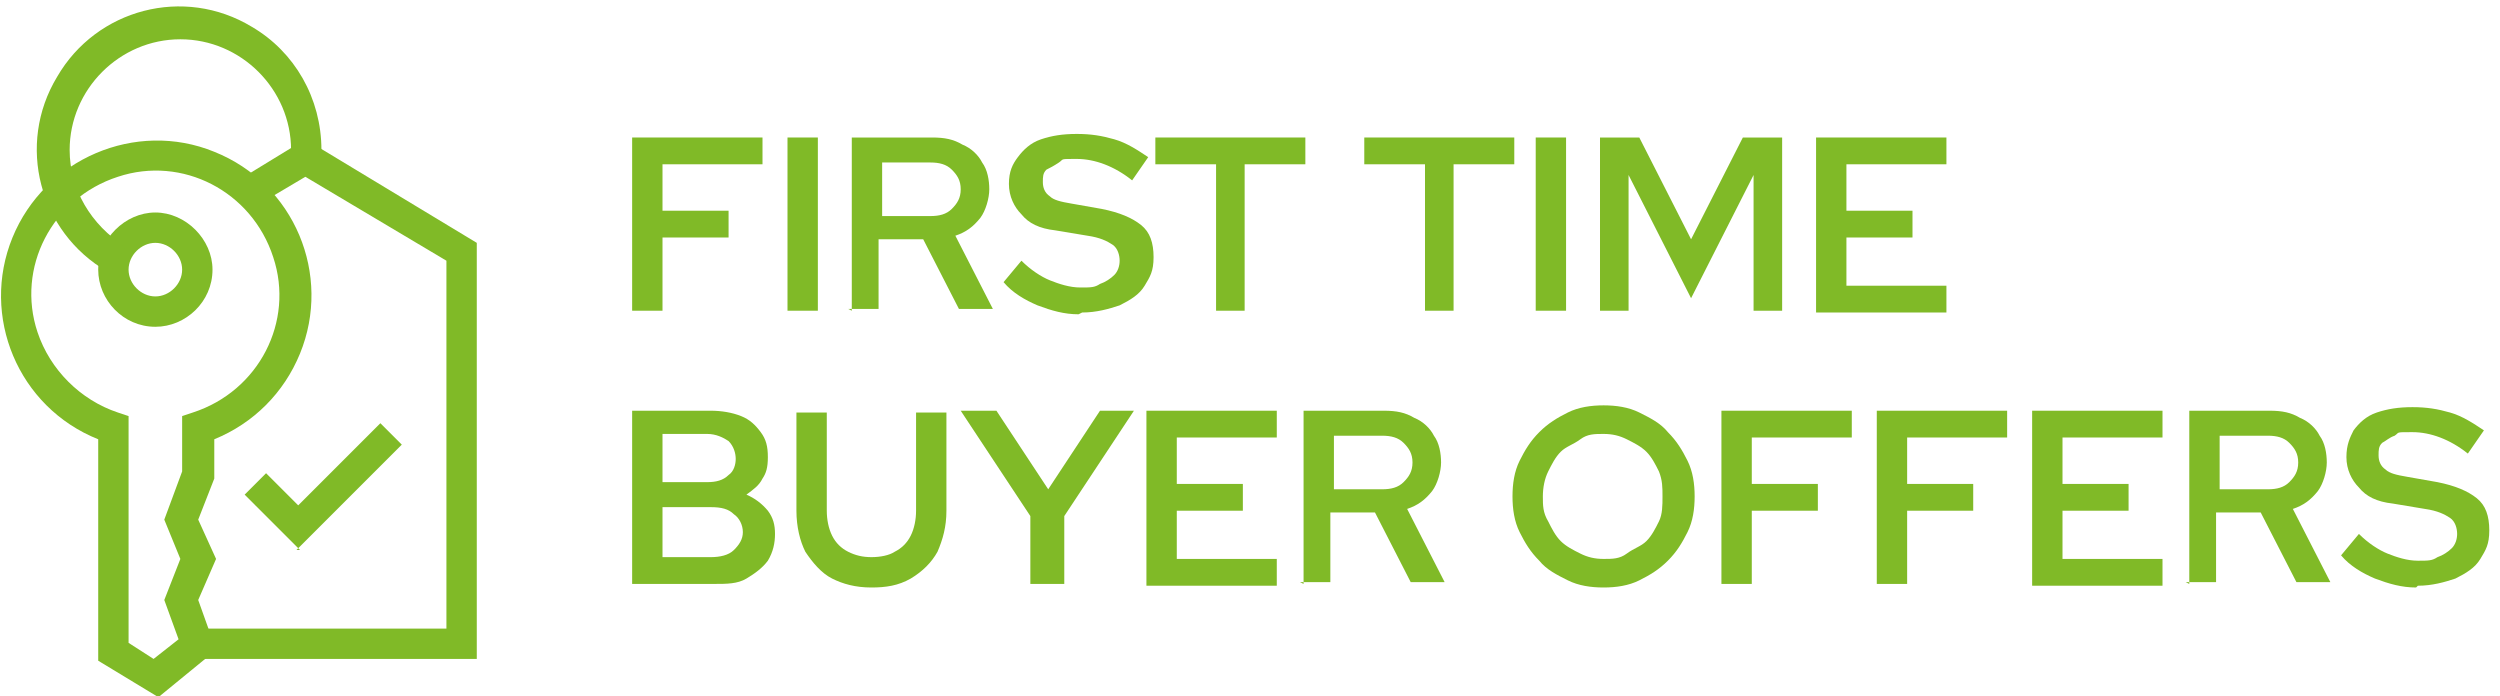 <svg version="1.2" xmlns="http://www.w3.org/2000/svg" viewBox="0 0 140 39" width="140" height="39">
	<title>Stamp Duty Paid</title>
	<style>
		.s0 { fill: #80ba27 } 
	</style>
	<g id="FIRST_TIME_BUYER_OFFERS">
		<g>
			<path class="s0" d="m35.4 17.4v-9.7h7.3v1.5h-5.6v2.6h3.7v1.5h-3.7v4.1z"/>
			<path class="s0" d="m44.1 17.4v-9.7h1.7v9.7z"/>
			<path class="s0" d="m47.7 17.4v-9.7h4.5c0.7 0 1.2 0.1 1.7 0.4 0.5 0.2 0.9 0.6 1.1 1 0.3 0.4 0.4 1 0.4 1.5 0 0.5-0.2 1.2-0.5 1.6-0.4 0.5-0.8 0.8-1.4 1l2.1 4.1h-1.9l-2-3.9h-2.5v3.9h-1.7zm1.7-5.3h2.7c0.5 0 0.9-0.1 1.2-0.4 0.3-0.3 0.5-0.6 0.5-1.1 0-0.5-0.2-0.8-0.5-1.1-0.3-0.3-0.7-0.4-1.2-0.4h-2.7z"/>
			<path class="s0" d="m60.4 17.6c-0.8 0-1.5-0.2-2.3-0.5-0.7-0.3-1.4-0.7-1.9-1.3l1-1.2c0.5 0.5 1.1 0.9 1.6 1.1 0.5 0.2 1.1 0.4 1.7 0.4 0.6 0 0.8 0 1.1-0.2 0.3-0.1 0.6-0.3 0.8-0.5 0.2-0.2 0.3-0.5 0.3-0.8 0-0.3-0.1-0.7-0.4-0.9-0.3-0.2-0.7-0.4-1.4-0.5l-1.8-0.3c-0.9-0.1-1.5-0.4-1.9-0.9-0.4-0.4-0.7-1-0.7-1.7 0-0.7 0.2-1.1 0.5-1.5 0.3-0.4 0.7-0.8 1.3-1 0.6-0.2 1.2-0.3 2-0.3 0.8 0 1.4 0.1 2.1 0.3 0.7 0.2 1.3 0.6 1.9 1l-0.9 1.3c-1-0.8-2.1-1.2-3.1-1.2-1 0-0.7 0-1 0.2-0.3 0.2-0.5 0.3-0.7 0.4-0.2 0.2-0.2 0.4-0.2 0.7 0 0.3 0.1 0.6 0.4 0.8 0.2 0.2 0.6 0.3 1.2 0.4l1.7 0.3c1 0.2 1.7 0.5 2.2 0.9 0.5 0.4 0.7 1 0.7 1.8 0 0.8-0.2 1.1-0.5 1.6-0.3 0.5-0.8 0.8-1.4 1.1-0.6 0.2-1.3 0.4-2.1 0.4z"/>
			<path class="s0" d="m68.1 17.4v-8.2h-3.4v-1.5h8.4v1.5h-3.4v8.2h-1.7z"/>
			<path class="s0" d="m79.8 17.4v-8.2h-3.4v-1.5h8.4v1.5h-3.4v8.2h-1.7z"/>
			<path class="s0" d="m86 17.4v-9.7h1.7v9.7z"/>
			<path class="s0" d="m89.6 17.4v-9.7h2.2l2.9 5.7 2.9-5.7h2.2v9.7h-1.6v-7.6l-3.5 6.9-3.5-6.9v7.6z"/>
			<path class="s0" d="m101.7 17.4v-9.7h7.3v1.5h-5.6v2.6h3.7v1.5h-3.7v2.7h5.6v1.5h-7.3z"/>
		</g>
		<g>
			<path class="s0" d="m35.4 32.7v-9.7h4.4c0.6 0 1.2 0.1 1.7 0.3 0.5 0.2 0.8 0.5 1.1 0.9 0.3 0.4 0.4 0.8 0.4 1.4 0 0.6-0.1 0.9-0.3 1.2-0.2 0.4-0.5 0.6-0.9 0.9q0.7 0.3 1.2 0.9c0.3 0.4 0.4 0.8 0.4 1.3 0 0.5-0.1 1-0.4 1.5-0.3 0.4-0.7 0.7-1.2 1-0.5 0.3-1.1 0.3-1.8 0.3zm1.7-5.7h2.5c0.5 0 0.9-0.1 1.2-0.4 0.3-0.2 0.4-0.6 0.4-0.9 0-0.3-0.1-0.7-0.4-1-0.3-0.2-0.7-0.4-1.2-0.4h-2.5v2.6zm0 4.2h2.7c0.5 0 1-0.1 1.3-0.4 0.3-0.3 0.5-0.6 0.5-1 0-0.4-0.2-0.8-0.5-1-0.3-0.3-0.7-0.4-1.3-0.4h-2.7v2.9z"/>
			<path class="s0" d="m48.8 32.9c-0.9 0-1.6-0.2-2.2-0.5-0.6-0.3-1.1-0.9-1.5-1.5-0.3-0.6-0.5-1.4-0.5-2.3v-5.5h1.7v5.5c0 0.5 0.1 1 0.3 1.4q0.3 0.6 0.9 0.9c0.4 0.2 0.8 0.3 1.3 0.3 0.5 0 1-0.1 1.3-0.3q0.6-0.3 0.9-0.9c0.2-0.4 0.3-0.9 0.3-1.4v-5.5h1.7v5.5c0 0.9-0.2 1.6-0.5 2.3q-0.5 0.9-1.5 1.5c-0.7 0.4-1.4 0.5-2.2 0.5z"/>
			<path class="s0" d="m57.7 32.7v-3.8l-3.9-5.9h2l2.9 4.4 2.9-4.4h1.9l-3.9 5.9v3.8h-1.7z"/>
			<path class="s0" d="m64.2 32.7v-9.7h7.3v1.5h-5.6v2.6h3.7v1.5h-3.7v2.7h5.6v1.5h-7.3z"/>
			<path class="s0" d="m73 32.7v-9.7h4.5c0.7 0 1.2 0.1 1.7 0.4 0.5 0.2 0.9 0.6 1.1 1 0.3 0.4 0.4 1 0.4 1.5 0 0.5-0.2 1.2-0.5 1.6-0.4 0.5-0.8 0.8-1.4 1l2.1 4.1h-1.9l-2-3.9h-2.5v3.9h-1.7zm1.7-5.3h2.7c0.5 0 0.9-0.1 1.2-0.4 0.3-0.3 0.5-0.6 0.5-1.1 0-0.5-0.2-0.8-0.5-1.1-0.3-0.3-0.7-0.4-1.2-0.4h-2.7z"/>
			<path class="s0" d="m89.8 32.9c-0.7 0-1.4-0.1-2-0.4-0.6-0.3-1.2-0.6-1.6-1.1-0.5-0.5-0.8-1-1.1-1.6-0.3-0.6-0.4-1.3-0.4-2 0-0.7 0.1-1.4 0.4-2 0.3-0.6 0.6-1.1 1.1-1.6 0.5-0.5 1-0.8 1.6-1.1 0.6-0.3 1.3-0.4 2-0.4 0.7 0 1.4 0.1 2 0.4 0.6 0.3 1.2 0.6 1.6 1.1 0.5 0.5 0.8 1 1.1 1.6 0.3 0.6 0.4 1.3 0.4 2 0 0.7-0.1 1.4-0.4 2-0.3 0.6-0.6 1.1-1.1 1.6-0.5 0.5-1 0.8-1.6 1.1-0.6 0.3-1.3 0.4-2 0.4zm0-1.6c0.5 0 0.9 0 1.3-0.3 0.4-0.3 0.8-0.4 1.1-0.7 0.3-0.3 0.5-0.7 0.7-1.1 0.2-0.4 0.2-0.9 0.2-1.4 0-0.5 0-0.9-0.2-1.4-0.2-0.4-0.4-0.8-0.7-1.1-0.3-0.3-0.7-0.5-1.1-0.7-0.4-0.2-0.8-0.3-1.3-0.3-0.5 0-0.9 0-1.3 0.3-0.4 0.3-0.8 0.4-1.1 0.7-0.3 0.3-0.5 0.7-0.7 1.1-0.2 0.4-0.3 0.9-0.3 1.4 0 0.5 0 0.9 0.3 1.4 0.2 0.4 0.4 0.8 0.7 1.1 0.3 0.3 0.7 0.5 1.1 0.7 0.4 0.2 0.8 0.3 1.3 0.3z"/>
			<path class="s0" d="m96.4 32.7v-9.7h7.3v1.5h-5.6v2.6h3.7v1.5h-3.7v4.1z"/>
			<path class="s0" d="m105.1 32.7v-9.7h7.3v1.5h-5.6v2.6h3.7v1.5h-3.7v4.1z"/>
			<path class="s0" d="m113.8 32.7v-9.7h7.3v1.5h-5.6v2.6h3.7v1.5h-3.7v2.7h5.6v1.5h-7.3z"/>
			<path class="s0" d="m122.6 32.7v-9.7h4.5c0.7 0 1.2 0.1 1.7 0.4 0.5 0.2 0.9 0.6 1.1 1 0.3 0.4 0.4 1 0.4 1.5 0 0.5-0.2 1.2-0.5 1.6-0.4 0.5-0.8 0.8-1.4 1l2.1 4.1h-1.9l-2-3.9h-2.5v3.9h-1.7zm1.7-5.3h2.7c0.5 0 0.9-0.1 1.2-0.4 0.3-0.3 0.5-0.6 0.5-1.1 0-0.5-0.2-0.8-0.5-1.1-0.3-0.3-0.7-0.4-1.2-0.4h-2.7z"/>
			<path class="s0" d="m135.3 32.9c-0.8 0-1.5-0.2-2.3-0.5-0.7-0.3-1.4-0.7-1.9-1.3l1-1.2c0.5 0.5 1.1 0.9 1.6 1.1 0.5 0.2 1.1 0.4 1.7 0.4 0.6 0 0.8 0 1.1-0.2 0.3-0.1 0.6-0.3 0.8-0.5 0.2-0.2 0.3-0.5 0.3-0.8 0-0.3-0.1-0.7-0.4-0.9-0.3-0.2-0.7-0.4-1.4-0.5l-1.8-0.3c-0.9-0.1-1.5-0.4-1.9-0.9-0.4-0.4-0.7-1-0.7-1.7 0-0.7 0.2-1.1 0.4-1.5 0.3-0.4 0.7-0.8 1.3-1 0.6-0.2 1.2-0.3 2-0.3 0.8 0 1.4 0.1 2.1 0.3 0.7 0.2 1.3 0.6 1.9 1l-0.9 1.3c-1-0.8-2.1-1.2-3.1-1.2-1 0-0.7 0-1 0.2-0.3 0.1-0.5 0.3-0.7 0.4-0.2 0.2-0.2 0.4-0.2 0.7 0 0.3 0.1 0.6 0.4 0.8 0.2 0.2 0.6 0.3 1.2 0.4l1.7 0.3c1 0.2 1.7 0.5 2.2 0.9 0.5 0.4 0.7 1 0.7 1.8 0 0.8-0.2 1.1-0.5 1.6-0.3 0.5-0.8 0.8-1.4 1.1-0.6 0.2-1.3 0.4-2.1 0.4z"/>
		</g>
	</g>
	<g id="Group_1083">
		<path id="Path_2226" class="s0" d="m13.5 10l0.9 1.5 2.7-1.6 7.9 4.7v20.6h-14.4v1.7h16.1v-23.3l-9.6-5.8z"/>
		<g id="Group_1082">
			<g id="Group_1081">
				<path id="Path_2227" class="s0" d="m8.8 39l-3.3-2v-12.4c-4.5-1.8-6.6-6.9-4.8-11.3 1.8-4.4 6.9-6.6 11.3-4.8 4.5 1.8 6.6 6.9 4.8 11.3-0.9 2.2-2.6 3.9-4.8 4.8v2.2l-0.9 2.3 1 2.2-1 2.3 1 2.8-3.3 2.7zm-1.6-3l1.4 0.9 1.4-1.1-0.8-2.2 0.9-2.3-0.9-2.2 1-2.7v-3.1l0.6-0.2c3.7-1.2 5.7-5.1 4.5-8.7-1.2-3.7-5.1-5.7-8.7-4.5-3.7 1.2-5.7 5.1-4.5 8.7 0.7 2.1 2.4 3.8 4.5 4.5l0.6 0.2z"/>
				<path id="Path_2228" class="s0" d="m8.7 18.3c-1.8 0-3.2-1.5-3.2-3.2 0-1.7 1.5-3.2 3.2-3.2 1.7 0 3.2 1.5 3.2 3.2 0 1.8-1.5 3.2-3.2 3.2zm0-4.7c-0.8 0-1.5 0.7-1.5 1.5 0 0.8 0.7 1.5 1.5 1.5 0.8 0 1.5-0.7 1.5-1.5 0-0.8-0.7-1.5-1.5-1.5z"/>
				<path id="Path_2229" class="s0" d="m6 15.2c-3.8-2.2-5.1-7.1-2.8-10.9 2.2-3.8 7.1-5.1 10.9-2.8 2.4 1.4 3.9 4 3.9 6.9h-1.7c0-3.4-2.8-6.2-6.2-6.2-3.4 0-6.2 2.8-6.2 6.2 0 2.2 1.2 4.2 3.1 5.4l-0.9 1.5z"/>
				<path id="Path_2230" class="s0" d="m16.8 30.8l-3.1-3.1 1.2-1.2 1.8 1.8 4.6-4.6 1.2 1.2-5.9 5.9z"/>
			</g>
		</g>
	</g>
	<g id="FLOORING_PACKAGES">
		<g>
			<path class="s0" d="m200.9 17.4v-9.7h7.3v1.5h-5.6v2.6h3.7v1.5h-3.7v4.1z"/>
			<path class="s0" d="m209.6 17.4v-9.7h1.7v8.2h5.5v1.5z"/>
			<path class="s0" d="m222.1 17.6c-0.7 0-1.4-0.1-2-0.4-0.6-0.3-1.2-0.6-1.6-1.1-0.4-0.5-0.8-1-1.1-1.6-0.3-0.6-0.4-1.3-0.4-2 0-0.7 0.1-1.4 0.4-2 0.3-0.6 0.6-1.1 1.1-1.6 0.5-0.5 1-0.8 1.6-1.1 0.6-0.3 1.3-0.4 2-0.4 0.7 0 1.4 0.1 2 0.4 0.6 0.3 1.2 0.6 1.6 1.1 0.4 0.5 0.8 1 1.1 1.6 0.3 0.6 0.4 1.3 0.4 2 0 0.7-0.1 1.4-0.4 2-0.3 0.6-0.6 1.1-1.1 1.6-0.5 0.5-1 0.8-1.6 1.1-0.6 0.3-1.3 0.4-2 0.4zm0-1.6c0.5 0 0.9 0 1.3-0.3 0.4-0.2 0.8-0.4 1.1-0.7 0.3-0.3 0.5-0.7 0.7-1.1 0.2-0.4 0.2-0.9 0.2-1.4 0-0.5 0-0.9-0.2-1.4-0.2-0.4-0.4-0.8-0.7-1.1-0.3-0.3-0.7-0.5-1.1-0.7-0.4-0.2-0.8-0.3-1.3-0.3-0.5 0-0.9 0-1.3 0.3-0.4 0.2-0.8 0.4-1.1 0.7-0.3 0.3-0.5 0.7-0.7 1.1-0.2 0.4-0.3 0.9-0.3 1.4 0 0.5 0 0.9 0.3 1.4 0.2 0.4 0.4 0.8 0.7 1.1 0.3 0.3 0.7 0.5 1.1 0.7 0.4 0.2 0.8 0.3 1.3 0.3z"/>
			<path class="s0" d="m233.3 17.6c-0.7 0-1.4-0.1-2-0.4-0.6-0.3-1.2-0.6-1.6-1.1-0.5-0.5-0.8-1-1.1-1.6-0.3-0.6-0.4-1.3-0.4-2 0-0.7 0.1-1.4 0.4-2 0.3-0.6 0.6-1.1 1.1-1.6 0.5-0.5 1-0.8 1.6-1.1 0.6-0.3 1.3-0.4 2-0.4 0.7 0 1.4 0.1 2 0.4 0.6 0.3 1.2 0.6 1.6 1.1 0.5 0.5 0.8 1 1.1 1.6 0.3 0.6 0.4 1.3 0.4 2 0 0.7-0.1 1.4-0.4 2-0.3 0.6-0.6 1.1-1.1 1.6-0.5 0.5-1 0.8-1.6 1.1-0.6 0.3-1.3 0.4-2 0.4zm0-1.6c0.5 0 0.9 0 1.3-0.3 0.4-0.3 0.8-0.4 1.1-0.7 0.3-0.3 0.5-0.7 0.7-1.1 0.2-0.4 0.2-0.9 0.2-1.4 0-0.5 0-0.9-0.2-1.4-0.2-0.4-0.4-0.8-0.7-1.1-0.3-0.3-0.7-0.5-1.1-0.7-0.4-0.2-0.8-0.3-1.3-0.3-0.5 0-0.9 0-1.3 0.3-0.4 0.3-0.8 0.4-1.1 0.7-0.3 0.3-0.5 0.7-0.7 1.1-0.2 0.4-0.3 0.9-0.3 1.4 0 0.5 0 0.9 0.3 1.4 0.2 0.4 0.4 0.8 0.7 1.1 0.3 0.3 0.7 0.5 1.1 0.7 0.4 0.2 0.8 0.3 1.3 0.3z"/>
			<path class="s0" d="m239.9 17.4v-9.7h4.5c0.7 0 1.2 0.1 1.7 0.4 0.5 0.2 0.9 0.6 1.1 1 0.3 0.4 0.4 1 0.4 1.5 0 0.5-0.2 1.2-0.5 1.6-0.4 0.5-0.8 0.8-1.4 1l2.1 4.1h-1.9l-2-3.9h-2.5v3.9h-1.7zm1.7-5.3h2.7c0.5 0 0.9-0.1 1.2-0.4 0.3-0.3 0.5-0.6 0.5-1.1 0-0.5-0.2-0.8-0.5-1.1-0.3-0.3-0.7-0.4-1.2-0.4h-2.7z"/>
			<path class="s0" d="m249.1 17.4v-9.7h1.7v9.7z"/>
			<path class="s0" d="m252.7 17.4v-9.7h1.6l5.1 6.8v-6.8h1.6v9.7h-1.5l-5.3-7v7h-1.6z"/>
			<path class="s0" d="m267.7 17.6c-0.7 0-1.4-0.1-2-0.4-0.6-0.3-1.2-0.6-1.6-1.1-0.5-0.5-0.8-1-1.1-1.6-0.3-0.6-0.4-1.3-0.4-1.9 0-0.6 0.1-1.3 0.4-1.9 0.3-0.6 0.6-1.1 1.1-1.6 0.5-0.5 1-0.8 1.6-1.1 0.6-0.3 1.3-0.4 2-0.4 0.7 0 1.5 0.2 2.2 0.5 0.7 0.3 1.3 0.7 1.7 1.3l-1.2 1.1c-0.3-0.4-0.8-0.7-1.2-0.9q-0.8-0.3-1.5-0.3c-0.5 0-0.9 0-1.3 0.3-0.4 0.3-0.8 0.4-1.1 0.7-0.3 0.3-0.5 0.7-0.7 1.1-0.2 0.4-0.2 0.9-0.2 1.4 0 0.5 0 0.9 0.3 1.4 0.3 0.5 0.4 0.8 0.7 1.1 0.3 0.3 0.7 0.6 1.1 0.7 0.4 0.1 0.8 0.3 1.3 0.3 0.5 0 1-0.1 1.4-0.3 0.4-0.2 0.8-0.5 1-0.9 0.3-0.4 0.4-0.8 0.5-1.2h-3v-1.5h4.9v0.6c0 0.7-0.1 1.4-0.4 1.9-0.2 0.6-0.6 1.1-1 1.6-0.4 0.4-0.9 0.8-1.5 1-0.6 0.2-1.2 0.4-1.9 0.4z"/>
		</g>
		<g>
			<path class="s0" d="m200.9 32.7v-9.7h4.7c0.6 0 1.2 0.1 1.7 0.4 0.5 0.2 0.9 0.6 1.1 1 0.3 0.4 0.4 1 0.4 1.5 0 0.5-0.1 1.1-0.4 1.5-0.3 0.4-0.6 0.8-1.1 1-0.5 0.3-1 0.4-1.7 0.4h-3v3.8h-1.7zm1.7-5.2h2.8c0.5 0 0.9-0.1 1.2-0.4 0.3-0.3 0.4-0.6 0.4-1.1 0-0.5-0.2-0.8-0.4-1.1-0.3-0.3-0.7-0.4-1.2-0.4h-2.8z"/>
			<path class="s0" d="m207.8 32.7l4-9.7h2l4 9.7h-1.9l-1.1-2.7h-4.2l-1.1 2.7h-1.8zm3.4-4.1h3.1l-1.6-3.9-1.6 3.9z"/>
			<path class="s0" d="m222.8 32.9c-0.7 0-1.4-0.1-2-0.4-0.6-0.3-1.2-0.6-1.6-1.1-0.4-0.5-0.8-1-1.1-1.6-0.3-0.6-0.4-1.3-0.4-2 0-0.7 0.1-1.4 0.4-2 0.3-0.6 0.6-1.1 1.1-1.6 0.5-0.5 1-0.8 1.6-1.1 0.6-0.3 1.3-0.4 2-0.4 0.7 0 1 0 1.5 0.2 0.5 0.1 1 0.3 1.4 0.6 0.4 0.3 0.8 0.6 1.1 0.9l-1.1 1.1c-0.4-0.4-0.8-0.8-1.3-1-0.5-0.2-1-0.3-1.6-0.3-0.6 0-0.9 0-1.3 0.3-0.4 0.2-0.8 0.4-1.1 0.7-0.3 0.3-0.5 0.7-0.7 1.1-0.2 0.4-0.3 0.9-0.3 1.4 0 0.5 0 0.9 0.3 1.3 0.2 0.4 0.4 0.8 0.7 1.1 0.3 0.3 0.7 0.5 1.1 0.7 0.4 0.2 0.9 0.3 1.4 0.3q0.8 0 1.5-0.3 0.8-0.3 1.2-0.9l1.1 1.1c-0.3 0.4-0.7 0.7-1.1 0.9-0.4 0.2-0.9 0.5-1.4 0.6-0.5 0.1-1 0.2-1.5 0.2z"/>
			<path class="s0" d="m228.1 32.7v-9.7h1.7v4.4l4.5-4.4h2.1l-4.9 4.7 5.1 5h-2.3l-4.5-4.6v4.6z"/>
			<path class="s0" d="m236.8 32.7l4-9.7h2l4 9.7h-1.9l-1.1-2.7h-4.2l-1.1 2.7h-1.8zm3.4-4.1h3.1l-1.6-3.9-1.6 3.9z"/>
			<path class="s0" d="m251.8 32.9c-0.7 0-1.4-0.1-2-0.4-0.6-0.3-1.2-0.6-1.6-1.1-0.5-0.5-0.8-1-1.1-1.6-0.3-0.6-0.4-1.3-0.4-1.9 0-0.6 0.1-1.3 0.4-1.9 0.3-0.6 0.6-1.1 1.1-1.6 0.5-0.5 1-0.8 1.6-1.1 0.6-0.3 1.3-0.4 2-0.4 0.7 0 1.5 0.2 2.2 0.5 0.7 0.3 1.3 0.7 1.7 1.3l-1.2 1.1c-0.3-0.4-0.8-0.7-1.2-0.9q-0.7-0.3-1.5-0.3c-0.5 0-0.9 0-1.3 0.3-0.4 0.3-0.8 0.4-1.1 0.7-0.3 0.3-0.5 0.7-0.7 1.1-0.2 0.4-0.2 0.9-0.2 1.4 0 0.5 0 0.9 0.3 1.4 0.3 0.5 0.4 0.8 0.7 1.1 0.3 0.3 0.7 0.6 1.1 0.7 0.4 0.1 0.8 0.3 1.3 0.3 0.5 0 1-0.1 1.4-0.3 0.4-0.2 0.8-0.5 1-0.9 0.3-0.4 0.4-0.8 0.5-1.2h-3v-1.5h4.9v0.6c0 0.7-0.1 1.4-0.4 1.9-0.2 0.6-0.6 1.1-1 1.6-0.4 0.4-0.9 0.8-1.5 1-0.6 0.2-1.2 0.4-1.9 0.4z"/>
			<path class="s0" d="m258.1 32.7v-9.7h7.3v1.5h-5.6v2.6h3.7v1.5h-3.7v2.7h5.6v1.5h-7.3z"/>
			<path class="s0" d="m270.2 32.9c-0.8 0-1.5-0.2-2.3-0.5-0.7-0.3-1.4-0.7-1.9-1.3l1-1.2c0.5 0.5 1.1 0.9 1.6 1.1 0.5 0.2 1.1 0.4 1.7 0.4 0.6 0 0.8 0 1.1-0.2 0.3-0.1 0.6-0.3 0.8-0.5 0.2-0.2 0.3-0.5 0.3-0.8 0-0.3-0.1-0.7-0.4-0.9-0.3-0.2-0.7-0.4-1.4-0.5l-1.8-0.3c-0.9-0.1-1.5-0.4-1.9-0.9-0.4-0.4-0.7-1-0.7-1.7 0-0.7 0.2-1.1 0.5-1.5 0.3-0.4 0.7-0.8 1.3-1 0.6-0.2 1.2-0.3 2-0.3 0.8 0 1.4 0.1 2.1 0.3 0.7 0.2 1.3 0.6 1.9 1l-0.9 1.3c-1-0.8-2.1-1.2-3.1-1.2-1 0-0.7 0-1 0.2-0.3 0.2-0.5 0.3-0.7 0.4-0.2 0.2-0.2 0.4-0.2 0.7 0 0.3 0.1 0.6 0.4 0.8 0.2 0.2 0.6 0.3 1.2 0.4l1.7 0.3c1 0.2 1.7 0.5 2.2 0.9 0.5 0.4 0.7 1 0.7 1.8 0 0.8-0.2 1.1-0.5 1.6-0.3 0.5-0.8 0.8-1.4 1.1-0.6 0.2-1.3 0.4-2.1 0.4z"/>
		</g>
	</g>
	<g id="Group_1087">
		<g id="Group_1086">
			<path id="Path_2233" class="s0" d="m189.7 38.7h-31.8c-1.3 0-2.3-1-2.3-2.3v-31.8c0-1.3 1-2.3 2.3-2.3h31.8c1.3 0 2.3 1 2.3 2.3v31.8c0 1.3-1 2.3-2.3 2.3zm-31.8-34.8c-0.4 0-0.8 0.3-0.8 0.8v31.8c0 0.4 0.3 0.8 0.8 0.8h31.8c0.4 0 0.8-0.3 0.8-0.8v-31.8c0-0.4-0.3-0.8-0.8-0.8z"/>
			<path id="Path_2234" class="s0" d="m185.2 21.3c-0.4 0-0.8-0.3-0.8-0.8v-15.1c0-0.4 0.4-0.7 0.8-0.7 0.4 0 0.7 0.3 0.7 0.7v15.1c0 0.4-0.3 0.8-0.8 0.8"/>
			<path id="Path_2235" class="s0" d="m179.1 9.2c-0.4 0-0.8-0.3-0.8-0.8v-3c0-0.4 0.4-0.7 0.8-0.7 0.4 0 0.7 0.3 0.7 0.7v3c0 0.4-0.3 0.8-0.8 0.8"/>
			<path id="Path_2236" class="s0" d="m185.2 15.2h-6.1c-0.4 0-0.8-0.3-0.8-0.7 0-0.4 0.3-0.8 0.7-0.8h6.1c0.4 0 0.8 0.3 0.8 0.7 0 0.4-0.3 0.8-0.7 0.8z"/>
			<path id="Path_2237" class="s0" d="m185.2 32.6h-6.1c-0.4 0-0.8-0.3-0.8-0.7 0-0.4 0.3-0.8 0.7-0.8h6.1c0.4 0 0.8 0.3 0.8 0.7 0 0.4-0.3 0.8-0.7 0.8z"/>
			<path id="Path_2238" class="s0" d="m179.1 26.6h-6.1c-0.4 0-0.8-0.3-0.8-0.8v-17.4c0-0.4 0.3-0.8 0.8-0.8h6.1c0.4 0 0.8 0.3 0.8 0.8v17.4c0 0.4-0.3 0.8-0.8 0.8zm-5.3-1.5h4.5v-15.9h-4.5z"/>
			<path id="Path_2239" class="s0" d="m173.1 20.5h-6.1c-0.4 0-0.8-0.3-0.8-0.7 0-0.4 0.3-0.8 0.7-0.8h6.1c0.4 0 0.8 0.3 0.8 0.7 0 0.4-0.3 0.8-0.7 0.8z"/>
			<path id="Path_2240" class="s0" d="m173.1 9.2c-0.4 0-0.8-0.3-0.8-0.8v-3c0-0.4 0.4-0.7 0.8-0.7 0.4 0 0.7 0.3 0.7 0.7v3c0 0.4-0.3 0.8-0.8 0.8"/>
			<path id="Path_2241" class="s0" d="m160.9 8.4c-0.4 0-0.8-0.3-0.8-0.8v-2.3c0-0.4 0.4-0.7 0.8-0.7 0.4 0 0.7 0.3 0.7 0.7v2.3c0 0.4-0.3 0.8-0.8 0.8"/>
			<path id="Path_2242" class="s0" d="m167 14.5c-0.4 0-0.8-0.3-0.8-0.8v-8.3c0-0.4 0.4-0.7 0.8-0.7 0.4 0 0.7 0.3 0.7 0.7v8.3c0 0.4-0.3 0.8-0.8 0.8"/>
			<path id="Path_2243" class="s0" d="m179.1 36.4c-0.4 0-0.8-0.3-0.8-0.8v-9.8c0-0.4 0.4-0.7 0.8-0.7 0.4 0 0.7 0.3 0.7 0.7v9.8c0 0.4-0.3 0.8-0.8 0.8"/>
			<path id="Path_2244" class="s0" d="m173.1 36.4c-0.4 0-0.8-0.3-0.8-0.8v-9.8c0-0.4 0.4-0.7 0.8-0.7 0.4 0 0.7 0.3 0.7 0.7v9.8c0 0.4-0.3 0.8-0.8 0.8"/>
			<path id="Path_2245" class="s0" d="m167 31.9h-6.1c-0.4 0-0.8-0.3-0.8-0.8v-17.4c0-0.4 0.3-0.8 0.8-0.8h6.1c0.4 0 0.8 0.3 0.8 0.8v17.4c0 0.4-0.3 0.8-0.8 0.8zm-5.3-1.5h4.5v-15.9h-4.5z"/>
			<path id="Path_2246" class="s0" d="m167 36.4c-0.4 0-0.8-0.3-0.8-0.8v-4.5c0-0.4 0.4-0.7 0.8-0.7 0.4 0 0.7 0.3 0.7 0.7v4.5c0 0.4-0.3 0.8-0.8 0.8"/>
			<path id="Path_2247" class="s0" d="m160.9 36.4c-0.4 0-0.8-0.3-0.8-0.8v-4.5c0-0.4 0.4-0.7 0.8-0.7 0.4 0 0.7 0.3 0.7 0.7v4.5c0 0.4-0.3 0.8-0.8 0.8"/>
			<path id="Path_2248" class="s0" d="m160.9 25.8h-2.3c-0.4 0-0.8-0.3-0.8-0.7 0-0.4 0.3-0.8 0.7-0.8h2.3c0.4 0 0.8 0.3 0.8 0.7 0 0.4-0.3 0.8-0.7 0.8z"/>
			<path id="Path_2249" class="s0" d="m160.9 14.5c-0.4 0-0.8-0.3-0.8-0.8v-5.3h-1.5c-0.4 0-0.8-0.3-0.8-0.7 0-0.4 0.3-0.8 0.7-0.8h2.3c0.4 0 0.8 0.3 0.8 0.8v6.1c0 0.4-0.3 0.8-0.8 0.8"/>
			<path id="Path_2250" class="s0" d="m185.2 36.4c-0.4 0-0.8-0.3-0.8-0.8v-15.1c0-0.4 0.3-0.8 0.8-0.8h3.8c0.4 0 0.8 0.3 0.8 0.7 0 0.4-0.3 0.8-0.7 0.8h-3v14.4c0 0.4-0.3 0.8-0.8 0.8"/>
		</g>
	</g>
	<g id="STAMP_DUTY_PAID">
		<g>
			<path class="s0" d="m58.9-34.6c-0.8 0-1.5-0.2-2.3-0.5-0.7-0.3-1.4-0.7-1.9-1.3l1-1.2c0.5 0.5 1.1 0.9 1.6 1.1 0.5 0.2 1.1 0.4 1.7 0.4 0.6 0 0.8 0 1.1-0.2 0.3-0.1 0.6-0.3 0.8-0.5 0.2-0.2 0.3-0.5 0.3-0.8 0-0.3-0.1-0.7-0.4-0.9-0.3-0.2-0.7-0.4-1.4-0.5l-1.8-0.3c-0.9-0.1-1.5-0.4-1.9-0.9-0.4-0.4-0.7-1-0.7-1.7 0-0.7 0.2-1.1 0.5-1.5 0.3-0.4 0.7-0.8 1.3-1 0.6-0.2 1.2-0.3 2-0.3 0.8 0 1.4 0.1 2.1 0.3 0.7 0.2 1.3 0.6 1.9 1l-0.9 1.3c-1-0.8-2.1-1.2-3.1-1.2-1 0-0.7 0-1 0.2-0.3 0.1-0.5 0.3-0.7 0.4-0.2 0.2-0.2 0.4-0.2 0.7 0 0.3 0.1 0.6 0.4 0.8 0.2 0.2 0.6 0.3 1.2 0.4l1.7 0.3c1 0.2 1.7 0.5 2.2 0.9 0.5 0.4 0.7 1 0.7 1.8 0 0.8-0.2 1.1-0.5 1.6-0.3 0.5-0.8 0.8-1.4 1.1-0.6 0.3-1.3 0.4-2.1 0.4z"/>
			<path class="s0" d="m66.6-34.7v-8.2h-3.4v-1.5h8.4v1.5h-3.4v8.2h-1.7z"/>
			<path class="s0" d="m70.1-34.7l4-9.7h2l4 9.7h-1.9l-1.1-2.7h-4.2l-1.1 2.7h-1.8zm3.4-4.1h3.1l-1.6-3.9-1.6 3.9z"/>
			<path class="s0" d="m81-34.7v-9.7h2.2l2.9 5.7 2.9-5.7h2.2v9.7h-1.6v-7.6l-3.5 6.9-3.5-6.9v7.6z"/>
			<path class="s0" d="m93.1-34.7v-9.7h4.7c0.6 0 1.2 0.1 1.7 0.4 0.5 0.2 0.9 0.6 1.1 1 0.3 0.4 0.4 1 0.4 1.5 0 0.5-0.1 1.1-0.4 1.5-0.3 0.4-0.6 0.8-1.1 1-0.5 0.3-1 0.4-1.7 0.4h-3v3.8h-1.7zm1.7-5.2h2.8c0.5 0 0.9-0.1 1.2-0.4 0.3-0.3 0.5-0.6 0.5-1.1 0-0.5-0.2-0.8-0.5-1.1-0.3-0.3-0.7-0.4-1.2-0.4h-2.8z"/>
			<path class="s0" d="m105.2-34.7v-9.7h3.6c0.7 0 1.4 0.1 2 0.4 0.6 0.2 1.2 0.6 1.6 1 0.4 0.4 0.8 1 1.1 1.5 0.3 0.6 0.4 1.2 0.4 1.9 0 0.7-0.1 1.3-0.4 1.9-0.3 0.6-0.6 1.1-1.1 1.5-0.5 0.4-1 0.8-1.6 1-0.6 0.2-1.3 0.4-2 0.4h-3.6zm1.7-1.5h1.9c0.5 0 0.9 0 1.3-0.2 0.4-0.2 0.8-0.4 1.1-0.7 0.3-0.3 0.5-0.7 0.7-1.1 0.2-0.4 0.3-0.8 0.3-1.3 0-0.5 0-0.9-0.3-1.3-0.2-0.4-0.4-0.8-0.7-1.1-0.3-0.3-0.7-0.5-1.1-0.7-0.4-0.2-0.8-0.3-1.3-0.3h-1.9v6.6z"/>
			<path class="s0" d="m119.4-34.5c-0.9 0-1.6-0.2-2.2-0.5q-0.9-0.6-1.5-1.5c-0.3-0.6-0.5-1.4-0.5-2.3v-5.5h1.7v5.5c0 0.5 0.1 1 0.3 1.4q0.3 0.6 0.9 0.9c0.4 0.2 0.8 0.3 1.3 0.3 0.5 0 1-0.1 1.3-0.3q0.6-0.3 0.9-0.9c0.2-0.4 0.3-0.9 0.3-1.4v-5.5h1.7v5.5c0 0.9-0.2 1.6-0.5 2.3q-0.4 0.9-1.5 1.5c-0.7 0.4-1.4 0.5-2.2 0.5z"/>
			<path class="s0" d="m127.9-34.7v-8.2h-3.4v-1.5h8.4v1.5h-3.4v8.2h-1.7z"/>
			<path class="s0" d="m137.2-34.7v-3.8l-3.9-5.9h2l2.9 4.4 2.9-4.4h1.9l-3.9 5.9v3.8h-1.7z"/>
		</g>
		<g>
			<path class="s0" d="m55.6-19.4v-9.7h4.7c0.6 0 1.2 0.1 1.7 0.4 0.5 0.2 0.9 0.6 1.1 1 0.3 0.4 0.4 1 0.4 1.5 0 0.5-0.1 1.1-0.4 1.5-0.3 0.4-0.6 0.8-1.1 1-0.5 0.3-1 0.4-1.7 0.4h-3v3.8h-1.7zm1.7-5.2h2.8c0.5 0 0.9-0.1 1.2-0.4 0.3-0.3 0.5-0.6 0.5-1.1 0-0.5-0.2-0.8-0.5-1.1-0.3-0.3-0.7-0.4-1.2-0.4h-2.8z"/>
			<path class="s0" d="m62.5-19.4l4-9.7h2l4 9.7h-1.9l-1.1-2.7h-4.2l-1.1 2.7h-1.8zm3.4-4.1h3.1l-1.6-3.9-1.6 3.9z"/>
			<path class="s0" d="m73.4-19.4v-9.7h1.7v9.7z"/>
			<path class="s0" d="m76.9-19.4v-9.7h3.6c0.7 0 1.4 0.1 2 0.4 0.6 0.2 1.2 0.6 1.6 1 0.4 0.4 0.8 1 1.1 1.5 0.3 0.6 0.4 1.2 0.4 1.9 0 0.7-0.1 1.3-0.4 1.9-0.3 0.6-0.6 1.1-1.1 1.5-0.5 0.4-1 0.8-1.6 1-0.6 0.2-1.3 0.4-2 0.4h-3.6zm1.7-1.5h1.9c0.5 0 0.9 0 1.3-0.2 0.4-0.2 0.8-0.4 1.1-0.7 0.3-0.3 0.5-0.7 0.7-1.1 0.2-0.4 0.3-0.8 0.3-1.3 0-0.5 0-0.9-0.3-1.3-0.2-0.4-0.4-0.8-0.7-1.1-0.3-0.3-0.7-0.5-1.1-0.7-0.4-0.2-0.8-0.3-1.3-0.3h-1.9v6.6z"/>
		</g>
	</g>
	<path class="s0" d="m44.1-22.8c-0.4-1.4-1.7-2.3-3.1-2.3h-3.9c-1.1-0.7-2-1.7-2.3-2.9-0.1-0.7-0.1-1.5 0-2.3v-0.2c0.1-2.6 0.6-5.2 1.4-7.7 0.1-0.4 1.4-3.8 1.5-4.1 1-1.7 1-3.8 0.1-5.6-0.4-0.8-1-1.6-1.8-2.2-1.6-1.2-3.6-1.9-5.6-1.9-2 0-4 0.7-5.6 1.9-0.7 0.6-1.3 1.3-1.8 2.2-0.9 1.8-0.9 3.8 0 5.6 0.2 0.4 1.4 3.7 1.5 4.2 0.8 2.5 1.3 5.1 1.4 7.7v0.2c0 0.8 0 1.5 0 2.2-0.4 1.3-1.2 2.3-2.3 3h-3.9c-1.4 0-2.7 0.9-3.1 2.3h-3.5v8.2h34.5v-8.2h-3.5zm-11.2-7.8v0.2c-0.1 0.9 0 1.9 0 2.8 0.2 0.9 0.6 1.8 1.3 2.5h-7.8c0.6-0.7 1.1-1.6 1.3-2.5 0.2-0.9 0.2-1.9 0.1-2.8v-0.2c-0.2-2.8-0.7-5.5-1.5-8.2 0-0.3-1.4-4-1.6-4.4-0.3-0.7-0.5-1.3-0.5-2 0-2.7 2.8-4.9 6.2-4.9 3.4 0 6.2 2.2 6.2 4.9 0 0.7-0.2 1.4-0.5 2-0.2 0.5-1.5 4.1-1.6 4.4-0.9 2.6-1.4 5.4-1.5 8.2zm-14.1 7.8c0.3-0.3 0.6-0.4 1-0.4h21.2c0.4 0 0.7 0.2 1 0.4zm-3.8 6.3v-4.4h30.7v4.4z"/>
	<g id="Ellipse_6">
		<path class="s0" d="m10.2-25.9c-5.2 0-9.5-4.3-9.5-9.5 0-5.2 4.2-9.5 9.5-9.5 5.3 0 9.5 4.3 9.5 9.5 0 5.2-4.3 9.5-9.5 9.5zm0-17.1c-4.2 0-7.7 3.4-7.7 7.7 0 4.3 3.4 7.7 7.7 7.7 4.3 0 7.7-3.4 7.7-7.7 0-4.3-3.4-7.7-7.7-7.7z"/>
	</g>
	<path id="Path_2232" class="s0" d="m13.8-39.2l-5 5-2-2-1.3 1.3 3.3 3.3 6.3-6.3z"/>
	<g id="Deposit_Boost">
		<g>
			<path class="s0" d="m220.4-34.7v-9.7h3.6c0.7 0 1.4 0.1 2 0.4 0.6 0.2 1.2 0.6 1.6 1 0.4 0.4 0.8 1 1.1 1.5 0.3 0.6 0.4 1.2 0.4 1.9 0 0.7-0.1 1.3-0.4 1.9-0.3 0.6-0.6 1.1-1.1 1.5-0.5 0.4-1 0.8-1.6 1-0.6 0.2-1.3 0.4-2 0.4h-3.6zm1.7-1.5h1.9c0.5 0 0.9 0 1.3-0.2 0.4-0.2 0.8-0.4 1.1-0.7 0.3-0.3 0.5-0.7 0.7-1.1 0.2-0.4 0.3-0.8 0.3-1.3 0-0.5 0-0.9-0.3-1.3-0.2-0.4-0.4-0.8-0.7-1.1-0.3-0.3-0.7-0.5-1.1-0.7-0.4-0.2-0.8-0.3-1.3-0.3h-1.9v6.6z"/>
			<path class="s0" d="m230.5-34.7v-9.7h7.3v1.5h-5.6v2.6h3.7v1.5h-3.7v2.7h5.6v1.5h-7.3z"/>
			<path class="s0" d="m239.3-34.7v-9.7h4.7c0.6 0 1.2 0.1 1.7 0.4 0.5 0.2 0.9 0.6 1.1 1 0.3 0.4 0.4 1 0.4 1.5 0 0.5-0.1 1.1-0.4 1.5-0.3 0.4-0.6 0.8-1.1 1-0.5 0.3-1 0.4-1.7 0.4h-3v3.8h-1.7zm1.7-5.2h2.8c0.5 0 0.9-0.1 1.2-0.4 0.3-0.3 0.5-0.6 0.5-1.1 0-0.5-0.2-0.8-0.5-1.1-0.3-0.3-0.7-0.4-1.2-0.4h-2.8z"/>
			<path class="s0" d="m253.3-34.5c-0.7 0-1.4-0.1-2-0.4-0.6-0.3-1.2-0.6-1.6-1.1-0.5-0.5-0.8-1-1.1-1.6-0.3-0.6-0.4-1.3-0.4-2 0-0.7 0.1-1.4 0.4-2 0.3-0.6 0.6-1.1 1.1-1.6 0.5-0.5 1-0.8 1.6-1.1 0.6-0.3 1.3-0.4 2-0.4 0.7 0 1.4 0.1 2 0.4 0.6 0.3 1.2 0.6 1.6 1.1 0.5 0.5 0.8 1 1.1 1.6 0.3 0.6 0.4 1.3 0.4 2 0 0.7-0.1 1.4-0.4 2-0.3 0.6-0.6 1.1-1.1 1.6-0.5 0.5-1 0.8-1.6 1.1-0.6 0.3-1.3 0.4-2 0.4zm0-1.6c0.5 0 0.9 0 1.3-0.3 0.4-0.2 0.8-0.4 1.1-0.7 0.3-0.3 0.5-0.7 0.7-1.1 0.2-0.4 0.2-0.9 0.2-1.4 0-0.5 0-0.9-0.2-1.4-0.2-0.4-0.4-0.8-0.7-1.1-0.3-0.3-0.7-0.5-1.1-0.7-0.4-0.2-0.8-0.3-1.3-0.3-0.5 0-0.9 0-1.3 0.3-0.4 0.2-0.8 0.4-1.1 0.7-0.3 0.3-0.5 0.7-0.7 1.1-0.2 0.4-0.3 0.9-0.3 1.4 0 0.5 0 0.9 0.3 1.4 0.2 0.4 0.4 0.8 0.7 1.1 0.3 0.3 0.7 0.5 1.1 0.7 0.4 0.2 0.8 0.3 1.3 0.3z"/>
			<path class="s0" d="m263.2-34.6c-0.8 0-1.5-0.2-2.3-0.5-0.7-0.3-1.4-0.7-1.9-1.3l1-1.2c0.5 0.5 1.1 0.9 1.6 1.1 0.5 0.2 1.1 0.4 1.7 0.4 0.6 0 0.8 0 1.1-0.2 0.3-0.1 0.6-0.3 0.8-0.5 0.2-0.2 0.3-0.5 0.3-0.8 0-0.3-0.1-0.7-0.4-0.9-0.3-0.2-0.7-0.4-1.4-0.5l-1.8-0.3c-0.9-0.1-1.5-0.4-1.9-0.9-0.4-0.4-0.7-1-0.7-1.7 0-0.7 0.2-1.1 0.5-1.5 0.3-0.4 0.7-0.8 1.3-1 0.6-0.2 1.2-0.3 2-0.3 0.8 0 1.4 0.1 2.1 0.3 0.7 0.2 1.3 0.6 1.9 1l-0.9 1.3c-1-0.8-2.1-1.2-3.1-1.2-1 0-0.7 0-1 0.2-0.3 0.1-0.5 0.3-0.7 0.4-0.2 0.2-0.2 0.4-0.2 0.7 0 0.3 0.1 0.6 0.4 0.8 0.2 0.2 0.6 0.3 1.2 0.4l1.7 0.3c1 0.2 1.7 0.5 2.2 0.9 0.5 0.4 0.7 1 0.7 1.8 0 0.8-0.2 1.1-0.5 1.6-0.3 0.5-0.8 0.8-1.4 1.1-0.6 0.3-1.3 0.4-2.1 0.4z"/>
			<path class="s0" d="m268.5-34.7v-9.7h1.7v9.7z"/>
			<path class="s0" d="m274.7-34.7v-8.2h-3.4v-1.5h8.4v1.5h-3.4v8.2h-1.7z"/>
		</g>
		<g>
			<path class="s0" d="m220.4-19.4v-9.7h4.4c0.6 0 1.2 0.1 1.7 0.3 0.5 0.2 0.8 0.5 1.1 0.9 0.3 0.4 0.4 0.8 0.4 1.4 0 0.6-0.1 0.9-0.3 1.2-0.2 0.4-0.5 0.6-0.9 0.9q0.7 0.3 1.2 0.9c0.3 0.4 0.4 0.8 0.4 1.3 0 0.5-0.1 1-0.4 1.5-0.3 0.4-0.7 0.7-1.2 1-0.5 0.3-1.1 0.3-1.8 0.3zm1.7-5.7h2.5c0.5 0 0.9-0.1 1.2-0.4 0.3-0.3 0.4-0.6 0.4-0.9 0-0.3-0.1-0.7-0.4-1-0.3-0.3-0.7-0.4-1.2-0.4h-2.5v2.6zm0 4.2h2.7c0.5 0 1-0.1 1.3-0.4 0.3-0.3 0.5-0.6 0.5-1 0-0.4-0.2-0.8-0.5-1-0.3-0.3-0.7-0.4-1.3-0.4h-2.7v2.9z"/>
			<path class="s0" d="m234.3-19.2c-0.7 0-1.4-0.1-2-0.4-0.6-0.3-1.2-0.6-1.6-1.1-0.5-0.5-0.8-1-1.1-1.6-0.3-0.6-0.4-1.3-0.4-2 0-0.7 0.1-1.4 0.4-2 0.3-0.6 0.6-1.1 1.1-1.6 0.5-0.5 1-0.8 1.6-1.1 0.6-0.3 1.3-0.4 2-0.4 0.7 0 1.4 0.1 2 0.4 0.6 0.3 1.2 0.6 1.6 1.1 0.5 0.5 0.8 1 1.1 1.6 0.3 0.6 0.4 1.3 0.4 2 0 0.7-0.1 1.4-0.4 2-0.3 0.6-0.6 1.1-1.1 1.6-0.5 0.5-1 0.8-1.6 1.1-0.6 0.3-1.3 0.4-2 0.4zm0-1.6c0.5 0 0.9 0 1.3-0.3 0.4-0.2 0.8-0.4 1.1-0.7 0.3-0.3 0.5-0.7 0.7-1.1 0.2-0.4 0.2-0.9 0.2-1.4 0-0.5 0-0.9-0.2-1.4-0.2-0.4-0.4-0.8-0.7-1.1-0.3-0.3-0.7-0.5-1.1-0.7-0.4-0.2-0.8-0.3-1.3-0.3-0.5 0-0.9 0-1.3 0.3-0.4 0.2-0.8 0.4-1.1 0.7-0.3 0.3-0.5 0.7-0.7 1.1-0.2 0.4-0.3 0.9-0.3 1.4 0 0.5 0 0.9 0.3 1.4 0.2 0.4 0.4 0.8 0.7 1.1 0.3 0.3 0.7 0.5 1.1 0.7 0.4 0.2 0.8 0.3 1.3 0.3z"/>
			<path class="s0" d="m245.6-19.2c-0.7 0-1.4-0.1-2-0.4-0.6-0.3-1.2-0.6-1.6-1.1-0.5-0.5-0.8-1-1.1-1.6-0.3-0.6-0.4-1.3-0.4-2 0-0.7 0.1-1.4 0.4-2 0.3-0.6 0.6-1.1 1.1-1.6 0.5-0.5 1-0.8 1.6-1.1 0.6-0.3 1.3-0.4 2-0.4 0.7 0 1.4 0.1 2 0.4 0.6 0.3 1.2 0.6 1.6 1.1 0.5 0.5 0.8 1 1.1 1.6 0.3 0.6 0.4 1.3 0.4 2 0 0.7-0.1 1.4-0.4 2-0.3 0.6-0.6 1.1-1.1 1.6-0.5 0.5-1 0.8-1.6 1.1-0.6 0.3-1.3 0.4-2 0.4zm0-1.6c0.5 0 0.9 0 1.3-0.3 0.4-0.2 0.8-0.4 1.1-0.7 0.3-0.3 0.5-0.7 0.7-1.1 0.2-0.4 0.2-0.9 0.2-1.4 0-0.5 0-0.9-0.2-1.4-0.2-0.4-0.4-0.8-0.7-1.1-0.3-0.3-0.7-0.5-1.1-0.7-0.4-0.2-0.8-0.3-1.3-0.3-0.5 0-0.9 0-1.3 0.3-0.4 0.2-0.8 0.4-1.1 0.7-0.3 0.3-0.5 0.7-0.7 1.1-0.2 0.4-0.3 0.9-0.3 1.4 0 0.5 0 0.9 0.3 1.4 0.2 0.4 0.4 0.8 0.7 1.1 0.3 0.3 0.7 0.5 1.1 0.7 0.4 0.2 0.8 0.3 1.3 0.3z"/>
			<path class="s0" d="m255.5-19.2c-0.8 0-1.5-0.2-2.3-0.5-0.7-0.3-1.4-0.7-1.9-1.3l1-1.2c0.5 0.5 1.1 0.9 1.6 1.1 0.5 0.2 1.1 0.4 1.7 0.4 0.6 0 0.8 0 1.1-0.2 0.3-0.1 0.6-0.3 0.8-0.5 0.2-0.2 0.3-0.5 0.3-0.8 0-0.3-0.1-0.7-0.4-0.9-0.3-0.2-0.7-0.4-1.4-0.5l-1.8-0.3c-0.9-0.1-1.5-0.4-1.9-0.9-0.4-0.4-0.7-1-0.7-1.7 0-0.7 0.2-1.1 0.5-1.5 0.3-0.4 0.7-0.8 1.3-1 0.6-0.2 1.2-0.3 2-0.3 0.8 0 1.4 0.1 2.1 0.3 0.7 0.2 1.3 0.6 1.9 1l-0.9 1.3c-1-0.8-2.1-1.2-3.1-1.2-1 0-0.7 0-1 0.2-0.3 0.1-0.5 0.3-0.7 0.4-0.2 0.2-0.2 0.4-0.2 0.7 0 0.3 0.1 0.6 0.4 0.8 0.2 0.2 0.6 0.3 1.2 0.4l1.7 0.3c1 0.2 1.7 0.5 2.2 0.9 0.5 0.4 0.7 1 0.7 1.8 0 0.8-0.2 1.1-0.5 1.6-0.3 0.5-0.8 0.8-1.4 1.1-0.6 0.3-1.3 0.4-2.1 0.4z"/>
			<path class="s0" d="m263.2-19.4v-8.2h-3.4v-1.5h8.4v1.5h-3.4v8.2h-1.7z"/>
		</g>
	</g>
	<g id="Ellipse_5">
		<path class="s0" d="m194.3-13.6c-9.8 0-17.9-8-17.9-17.9 0-9.9 8-17.9 17.9-17.9 9.9 0 17.9 8 17.9 17.9 0 9.9-8 17.9-17.9 17.9zm0-33.7c-8.7 0-15.8 7.1-15.8 15.8 0 8.7 7.1 15.8 15.8 15.8 8.7 0 15.8-7.1 15.8-15.8 0-8.7-7.1-15.8-15.8-15.8z"/>
	</g>
	<g id="AVAILABLE_OFFERS">
		<g>
			<path class="s0" d="m194.9-41.1c1.5 0 3 0.3 4.5 1l-0.9 2.2c-1.3-0.6-2.4-0.9-3.4-0.9-1.6 0-2.5 0.9-2.5 2.6v2.9h4.8v2.1h-4.8v2.2c0 0.7-0.1 1.3-0.4 1.9-0.3 0.5-0.7 0.9-1.4 1.3h9v2.5h-12.4v-2.3c0.8-0.2 1.4-0.6 1.7-1.1q0.6-0.8 0.6-2.1v-2.2h-2.3v-2.1h2.3v-3.1c0-1.5 0.5-2.7 1.4-3.5 0.9-0.8 2.2-1.3 3.7-1.3z"/>
		</g>
	</g>
</svg>
